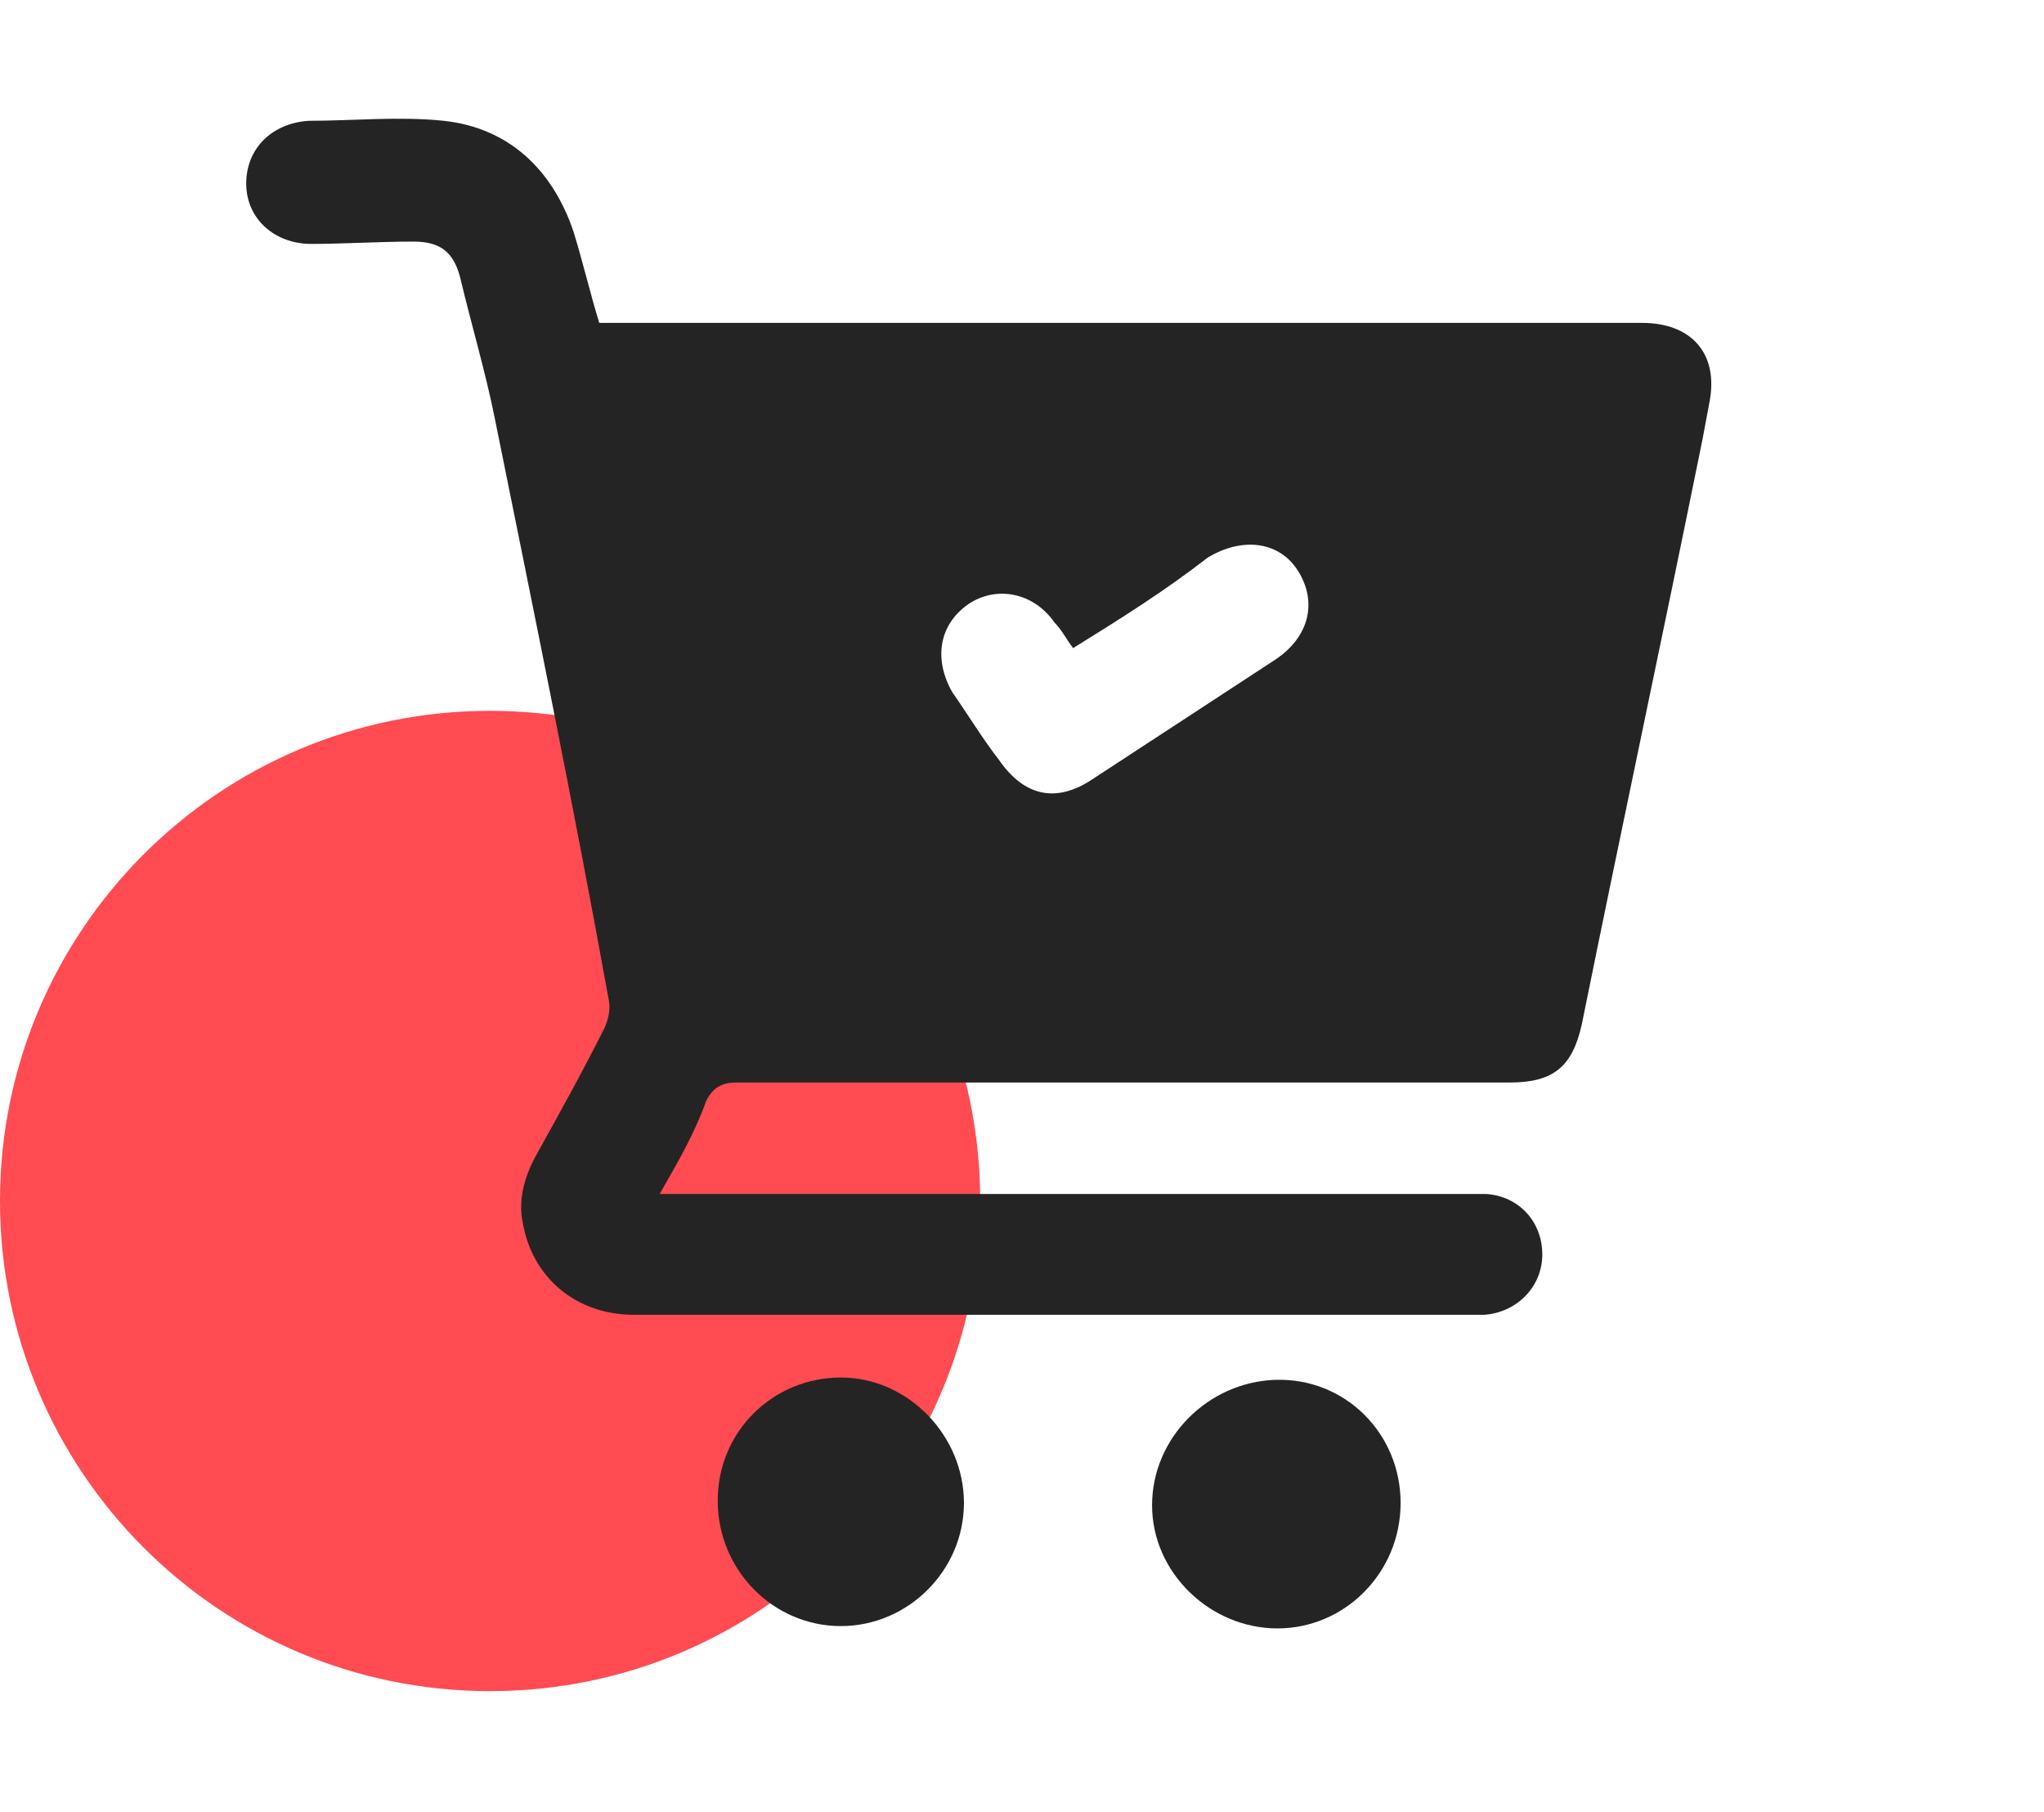 <?xml version="1.0" encoding="utf-8"?>
<!-- Generator: Adobe Illustrator 26.0.0, SVG Export Plug-In . SVG Version: 6.00 Build 0)  -->
<svg version="1.1" id="Layer_1" xmlns="http://www.w3.org/2000/svg" xmlns:xlink="http://www.w3.org/1999/xlink" x="0px" y="0px"
	 width="88px" height="78px" viewBox="0 0 88 78" style="enable-background:new 0 0 88 78;" xml:space="preserve">
<style type="text/css">
	.st0{fill:#FF4B51;}
	.st1{fill:#242424;}
</style>
<g>
	<path class="st0" d="M42.2,51.7c0,11.6-9.4,21.1-21.1,21.1S0,63.3,0,51.7s9.4-21.1,21.1-21.1C32.7,30.6,42.2,40,42.2,51.7z"/>
	<g>
		<path class="st1" d="M28.4,51.4c0.5,0,0.9,0,1.2,0c11.1,0,22.3,0,33.4,0c0.3,0,0.7,0,1,0c1.4,0.1,2.4,1.2,2.4,2.6
			c0,1.4-1.1,2.5-2.5,2.6c-0.2,0-0.3,0-0.5,0c-12,0-24.1,0-36.1,0c-2.5,0-4.4-1.6-4.8-4c-0.2-1,0.1-2,0.6-2.9c1-1.8,2-3.6,2.9-5.4
			c0.2-0.4,0.3-0.9,0.2-1.3C24.7,34.7,23,26.4,21.3,18c-0.4-2-1-4-1.5-6.1c-0.3-1.1-0.9-1.5-2-1.5c-1.5,0-3,0.1-4.4,0.1
			c-1.6,0-2.8-1.1-2.8-2.6c0-1.5,1.1-2.6,2.7-2.7c1.9,0,3.9-0.2,5.8,0c2.8,0.3,4.7,2.1,5.6,4.8c0.4,1.3,0.7,2.6,1.1,3.9
			c0.4,0,0.7,0,1,0c14.6,0,29.3,0,43.9,0c2.1,0,3.3,1.3,2.9,3.4c-0.1,0.5-0.2,1.1-0.3,1.6c-1.7,8.4-3.5,16.8-5.2,25.2
			c-0.4,1.8-1.2,2.5-3.1,2.5c-11.1,0-22.2,0-33.3,0c-0.6,0-1,0.2-1.3,0.8C29.9,48.8,29.2,50,28.4,51.4z M46.2,27.9
			c-0.3-0.4-0.5-0.8-0.8-1.1c-0.9-1.3-2.5-1.6-3.7-0.8c-1.3,0.9-1.5,2.4-0.7,3.8c0.7,1,1.3,2,2,2.9c1.1,1.6,2.5,1.9,4.1,0.8
			c2.6-1.7,5.2-3.4,7.8-5.1c1.5-1,1.8-2.5,1-3.8c-0.8-1.3-2.4-1.5-3.9-0.6C50.2,25.4,48.3,26.6,46.2,27.9z"/>
		<path class="st1" d="M41.5,64.7c0,2.9-2.4,5.3-5.3,5.3c-2.9,0-5.3-2.4-5.3-5.4c0-3,2.4-5.3,5.3-5.3C39.1,59.3,41.5,61.8,41.5,64.7
			z"/>
		<path class="st1" d="M60.3,64.7c0,3-2.4,5.4-5.3,5.4c-2.9,0-5.4-2.4-5.4-5.3c0-2.9,2.4-5.3,5.3-5.4C57.9,59.3,60.3,61.7,60.3,64.7
			z"/>
	</g>
</g>
</svg>
